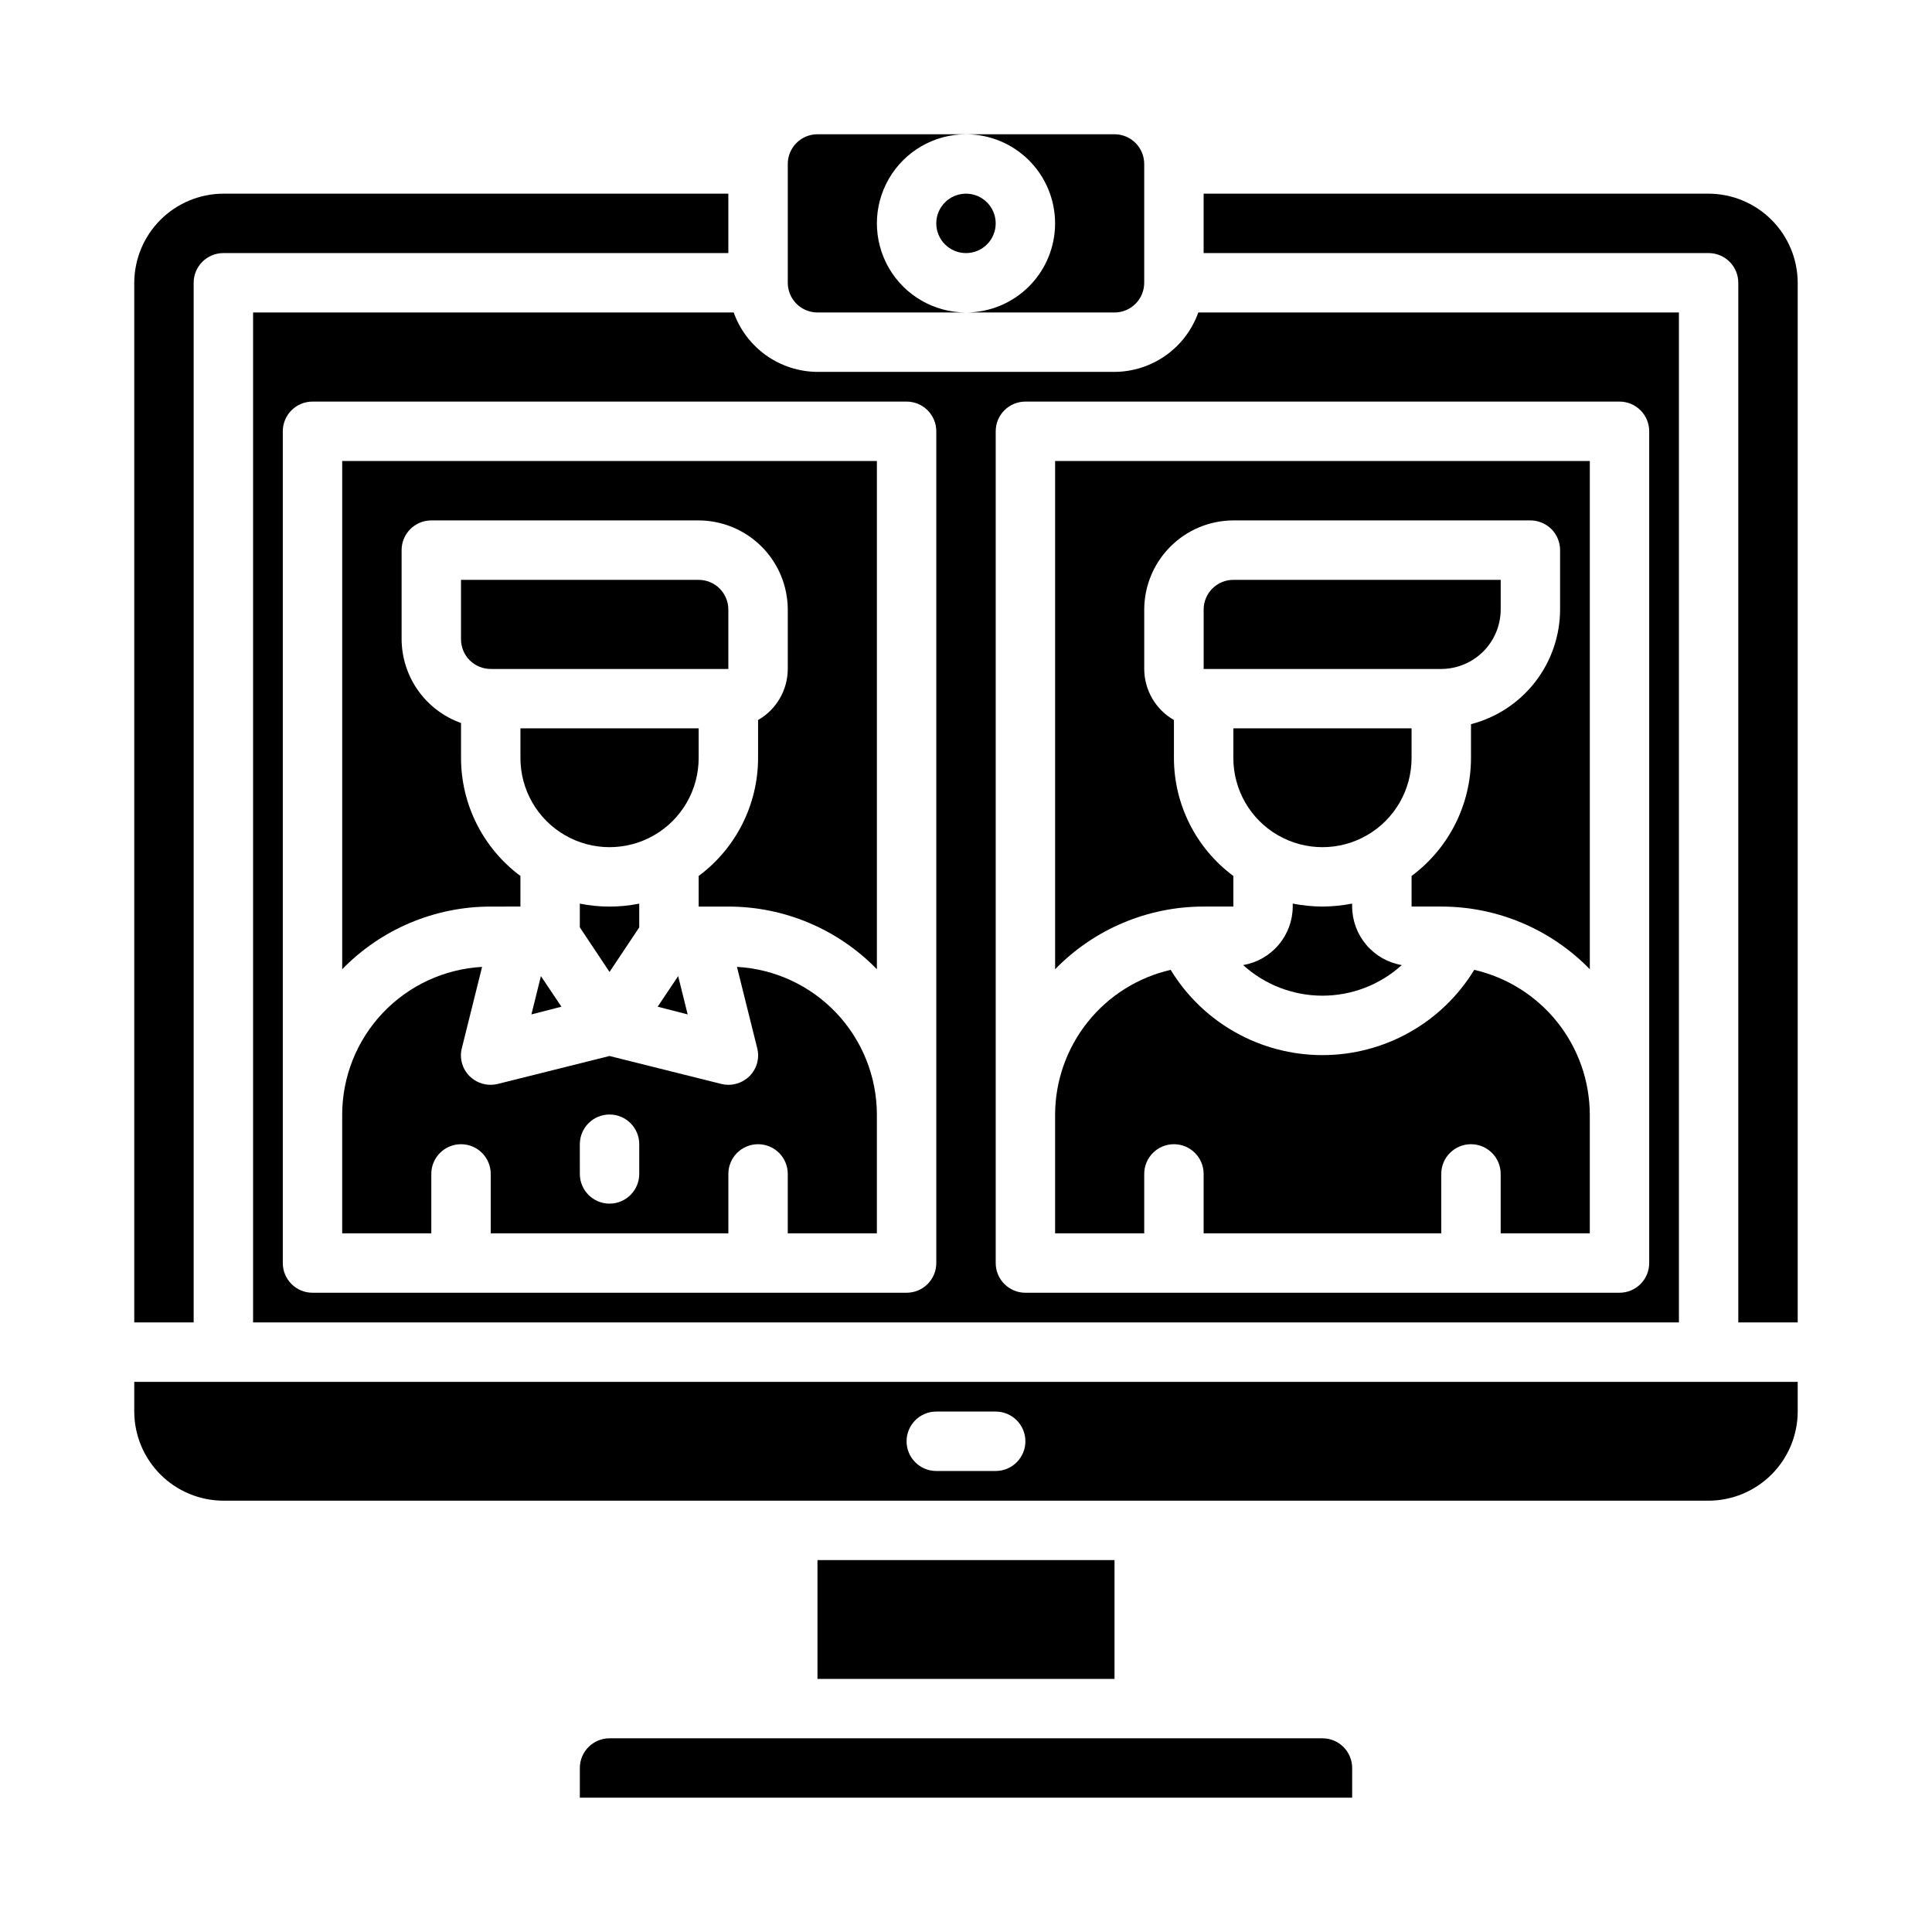 <?xml version="1.0" encoding="UTF-8"?>
<!-- The Best Svg Icon site in the world: iconSvg.co, Visit us! https://iconsvg.co -->
<svg fill="#000000" width="800px" height="800px" version="1.1" viewBox="144 144 512 512" xmlns="http://www.w3.org/2000/svg">
 <g>
  <path d="m470.85 384.25v-8.109c-9.891-7.344-15.73-18.93-15.746-31.25v-10.078c-2.387-1.363-4.367-3.336-5.75-5.711-1.383-2.379-2.113-5.078-2.121-7.828v-15.742c0.02-6.258 2.512-12.254 6.938-16.68s10.422-6.918 16.68-6.938h78.719c2.09 0 4.09 0.828 5.566 2.305 1.477 1.477 2.305 3.481 2.305 5.566v15.746c-0.02 6.961-2.352 13.723-6.625 19.219-4.273 5.5-10.246 9.426-16.988 11.168v8.973c-0.016 12.32-5.856 23.906-15.746 31.25v8.109h7.871c14.828-0.008 29.023 5.984 39.363 16.609v-134.69h-141.7v134.69c10.34-10.625 24.535-16.617 39.363-16.609z"/>
  <path d="m352.77 218.94c0 2.09 0.832 4.09 2.305 5.566 1.477 1.477 3.481 2.305 5.566 2.305h39.363c-8.438 0-16.234-4.5-20.453-11.805-4.219-7.309-4.219-16.312 0-23.617 4.219-7.309 12.016-11.809 20.453-11.809h-39.363c-4.348 0-7.871 3.523-7.871 7.871z"/>
  <path d="m407.87 203.2c0 4.348-3.523 7.871-7.871 7.871s-7.875-3.523-7.875-7.871c0-4.348 3.527-7.875 7.875-7.875s7.871 3.527 7.871 7.875"/>
  <path d="m494.46 384.25c-2.641-0.02-5.277-0.281-7.871-0.785v0.785c-0.016 3.719-1.344 7.312-3.75 10.148-2.402 2.836-5.731 4.734-9.395 5.359 5.758 5.219 13.246 8.109 21.016 8.109 7.769 0 15.262-2.891 21.02-8.109-3.664-0.625-6.992-2.523-9.395-5.359-2.406-2.836-3.734-6.43-3.75-10.148v-0.789 0.004c-2.594 0.504-5.231 0.766-7.875 0.785z"/>
  <path d="m518.08 337.02h-47.23v7.871c0 8.438 4.5 16.234 11.809 20.453 7.305 4.219 16.309 4.219 23.613 0 7.309-4.219 11.809-12.016 11.809-20.453z"/>
  <path d="m541.7 305.54v-7.871h-70.848c-4.348 0-7.871 3.523-7.871 7.871v15.742h62.977-0.004c4.172-0.012 8.172-1.676 11.121-4.625 2.949-2.949 4.613-6.945 4.625-11.117z"/>
  <path d="m423.61 203.2c0 6.262-2.488 12.27-6.914 16.699-4.43 4.426-10.438 6.914-16.699 6.914h39.359c2.086 0 4.09-0.828 5.566-2.305 1.477-1.477 2.305-3.477 2.305-5.566v-31.488c0-2.086-0.828-4.09-2.305-5.566-1.477-1.477-3.481-2.305-5.566-2.305h-39.359c6.262 0 12.27 2.488 16.699 6.918 4.426 4.426 6.914 10.434 6.914 16.699z"/>
  <path d="m502.34 612.54c0-2.086-0.832-4.09-2.309-5.566-1.473-1.477-3.477-2.305-5.566-2.305h-188.93c-4.348 0-7.871 3.523-7.871 7.871v7.871h204.67z"/>
  <path d="m620.41 510.21h-440.83v7.871c0.02 6.258 2.512 12.254 6.938 16.68 4.426 4.426 10.422 6.918 16.68 6.938h393.6c6.258-0.02 12.25-2.512 16.676-6.938 4.426-4.426 6.922-10.422 6.938-16.68zm-212.54 23.617h-15.746c-4.348 0-7.871-3.527-7.871-7.875 0-4.348 3.523-7.871 7.871-7.871h15.746c4.348 0 7.871 3.523 7.871 7.871 0 4.348-3.523 7.875-7.871 7.875z"/>
  <path d="m447.23 455.1c0-4.348 3.523-7.871 7.871-7.871 4.348 0 7.875 3.523 7.875 7.871v15.742h62.977l-0.004-15.742c0-4.348 3.527-7.871 7.875-7.871 4.348 0 7.871 3.523 7.871 7.871v15.742h23.617v-31.484c-0.031-8.91-3.074-17.543-8.633-24.504-5.559-6.961-13.309-11.836-21.992-13.832-8.551 14.031-23.793 22.594-40.227 22.594-16.43 0-31.672-8.562-40.223-22.594-8.684 1.996-16.434 6.871-21.992 13.832-5.559 6.961-8.602 15.594-8.633 24.504v31.488h23.617z"/>
  <path d="m179.58 494.46h15.742v-275.52c0-4.348 3.527-7.871 7.875-7.871h133.82v-15.746h-133.82c-6.258 0.02-12.254 2.516-16.68 6.938-4.426 4.426-6.918 10.422-6.938 16.68z"/>
  <path d="m360.64 557.44h78.719v31.488h-78.719z"/>
  <path d="m338.44 226.81h-127.37v267.65h377.86v-267.65h-127.37c-1.637 4.59-4.641 8.562-8.613 11.379-3.973 2.816-8.719 4.34-13.586 4.367h-78.723c-4.867-0.027-9.613-1.551-13.582-4.367-3.973-2.816-6.981-6.789-8.617-11.379zm69.434 31.488c0-4.348 3.523-7.871 7.871-7.871h157.44c2.086 0 4.09 0.828 5.566 2.305s2.305 3.481 2.305 5.566v220.42c0 2.086-0.828 4.09-2.305 5.566-1.477 1.477-3.481 2.305-5.566 2.305h-157.44c-4.348 0-7.871-3.523-7.871-7.871zm-23.617-7.871c2.09 0 4.09 0.828 5.566 2.305 1.477 1.477 2.305 3.481 2.305 5.566v220.42c0 2.086-0.828 4.09-2.305 5.566-1.477 1.477-3.477 2.305-5.566 2.305h-157.44c-4.348 0-7.871-3.523-7.871-7.871v-220.42c0-4.348 3.523-7.871 7.871-7.871z"/>
  <path d="m620.41 218.94c-0.016-6.258-2.512-12.254-6.938-16.68-4.426-4.422-10.418-6.918-16.676-6.938h-133.82v15.746h133.82c2.086 0 4.09 0.828 5.566 2.305 1.473 1.477 2.305 3.481 2.305 5.566v275.52h15.742z"/>
  <path d="m284.83 412.83 7.949-2.047-5.43-8.105z"/>
  <path d="m337.02 305.54c0-2.09-0.832-4.09-2.309-5.566-1.473-1.477-3.477-2.305-5.566-2.305h-62.973v15.742c0 2.086 0.828 4.09 2.305 5.566 1.477 1.477 3.477 2.305 5.566 2.305h62.977z"/>
  <path d="m258.3 455.1c0-4.348 3.527-7.871 7.875-7.871 4.348 0 7.871 3.523 7.871 7.871v15.742h62.977v-15.742c0-4.348 3.523-7.871 7.871-7.871 4.348 0 7.871 3.523 7.871 7.871v15.742h23.617v-31.484c-0.02-10.023-3.871-19.656-10.766-26.93-6.894-7.273-16.305-11.637-26.312-12.195l5.352 21.492c0.703 2.68-0.074 5.527-2.043 7.477-1.492 1.469-3.5 2.289-5.59 2.285-0.637-0.004-1.273-0.082-1.891-0.238l-29.598-7.398-29.598 7.398h-0.004c-0.617 0.156-1.25 0.234-1.887 0.238-2.094 0.004-4.102-0.816-5.59-2.285-1.969-1.949-2.75-4.797-2.047-7.477l5.352-21.492c-10.004 0.559-19.418 4.922-26.312 12.195-6.891 7.273-10.742 16.906-10.762 26.93v31.488h23.617zm39.359-7.871h0.004c0-4.348 3.523-7.871 7.871-7.871s7.871 3.523 7.871 7.871v7.871c0 4.348-3.523 7.875-7.871 7.875s-7.871-3.527-7.871-7.875z"/>
  <path d="m297.66 383.47v6.297l7.871 11.809 7.871-11.809v-6.297c-5.195 1.047-10.547 1.047-15.742 0z"/>
  <path d="m281.92 384.25v-8.109c-9.891-7.344-15.73-18.93-15.742-31.25v-9.289c-4.59-1.633-8.562-4.641-11.379-8.613-2.816-3.973-4.34-8.715-4.367-13.586v-23.617c0-4.348 3.523-7.871 7.871-7.871h70.848c6.258 0.02 12.254 2.512 16.68 6.938s6.918 10.422 6.938 16.68v15.742c-0.008 2.75-0.738 5.449-2.121 7.828-1.379 2.375-3.363 4.348-5.75 5.711v10.078c-0.016 12.32-5.852 23.906-15.746 31.25v8.109h7.875c14.824-0.008 29.023 5.984 39.359 16.609v-134.69h-141.7v134.69c10.336-10.625 24.535-16.617 39.359-16.609z"/>
  <path d="m329.15 337.02h-47.23v7.871c0 8.438 4.5 16.234 11.809 20.453 7.305 4.219 16.309 4.219 23.617 0 7.305-4.219 11.805-12.016 11.805-20.453z"/>
  <path d="m326.24 412.83-2.519-10.152-5.434 8.105z"/>
 </g>
</svg>